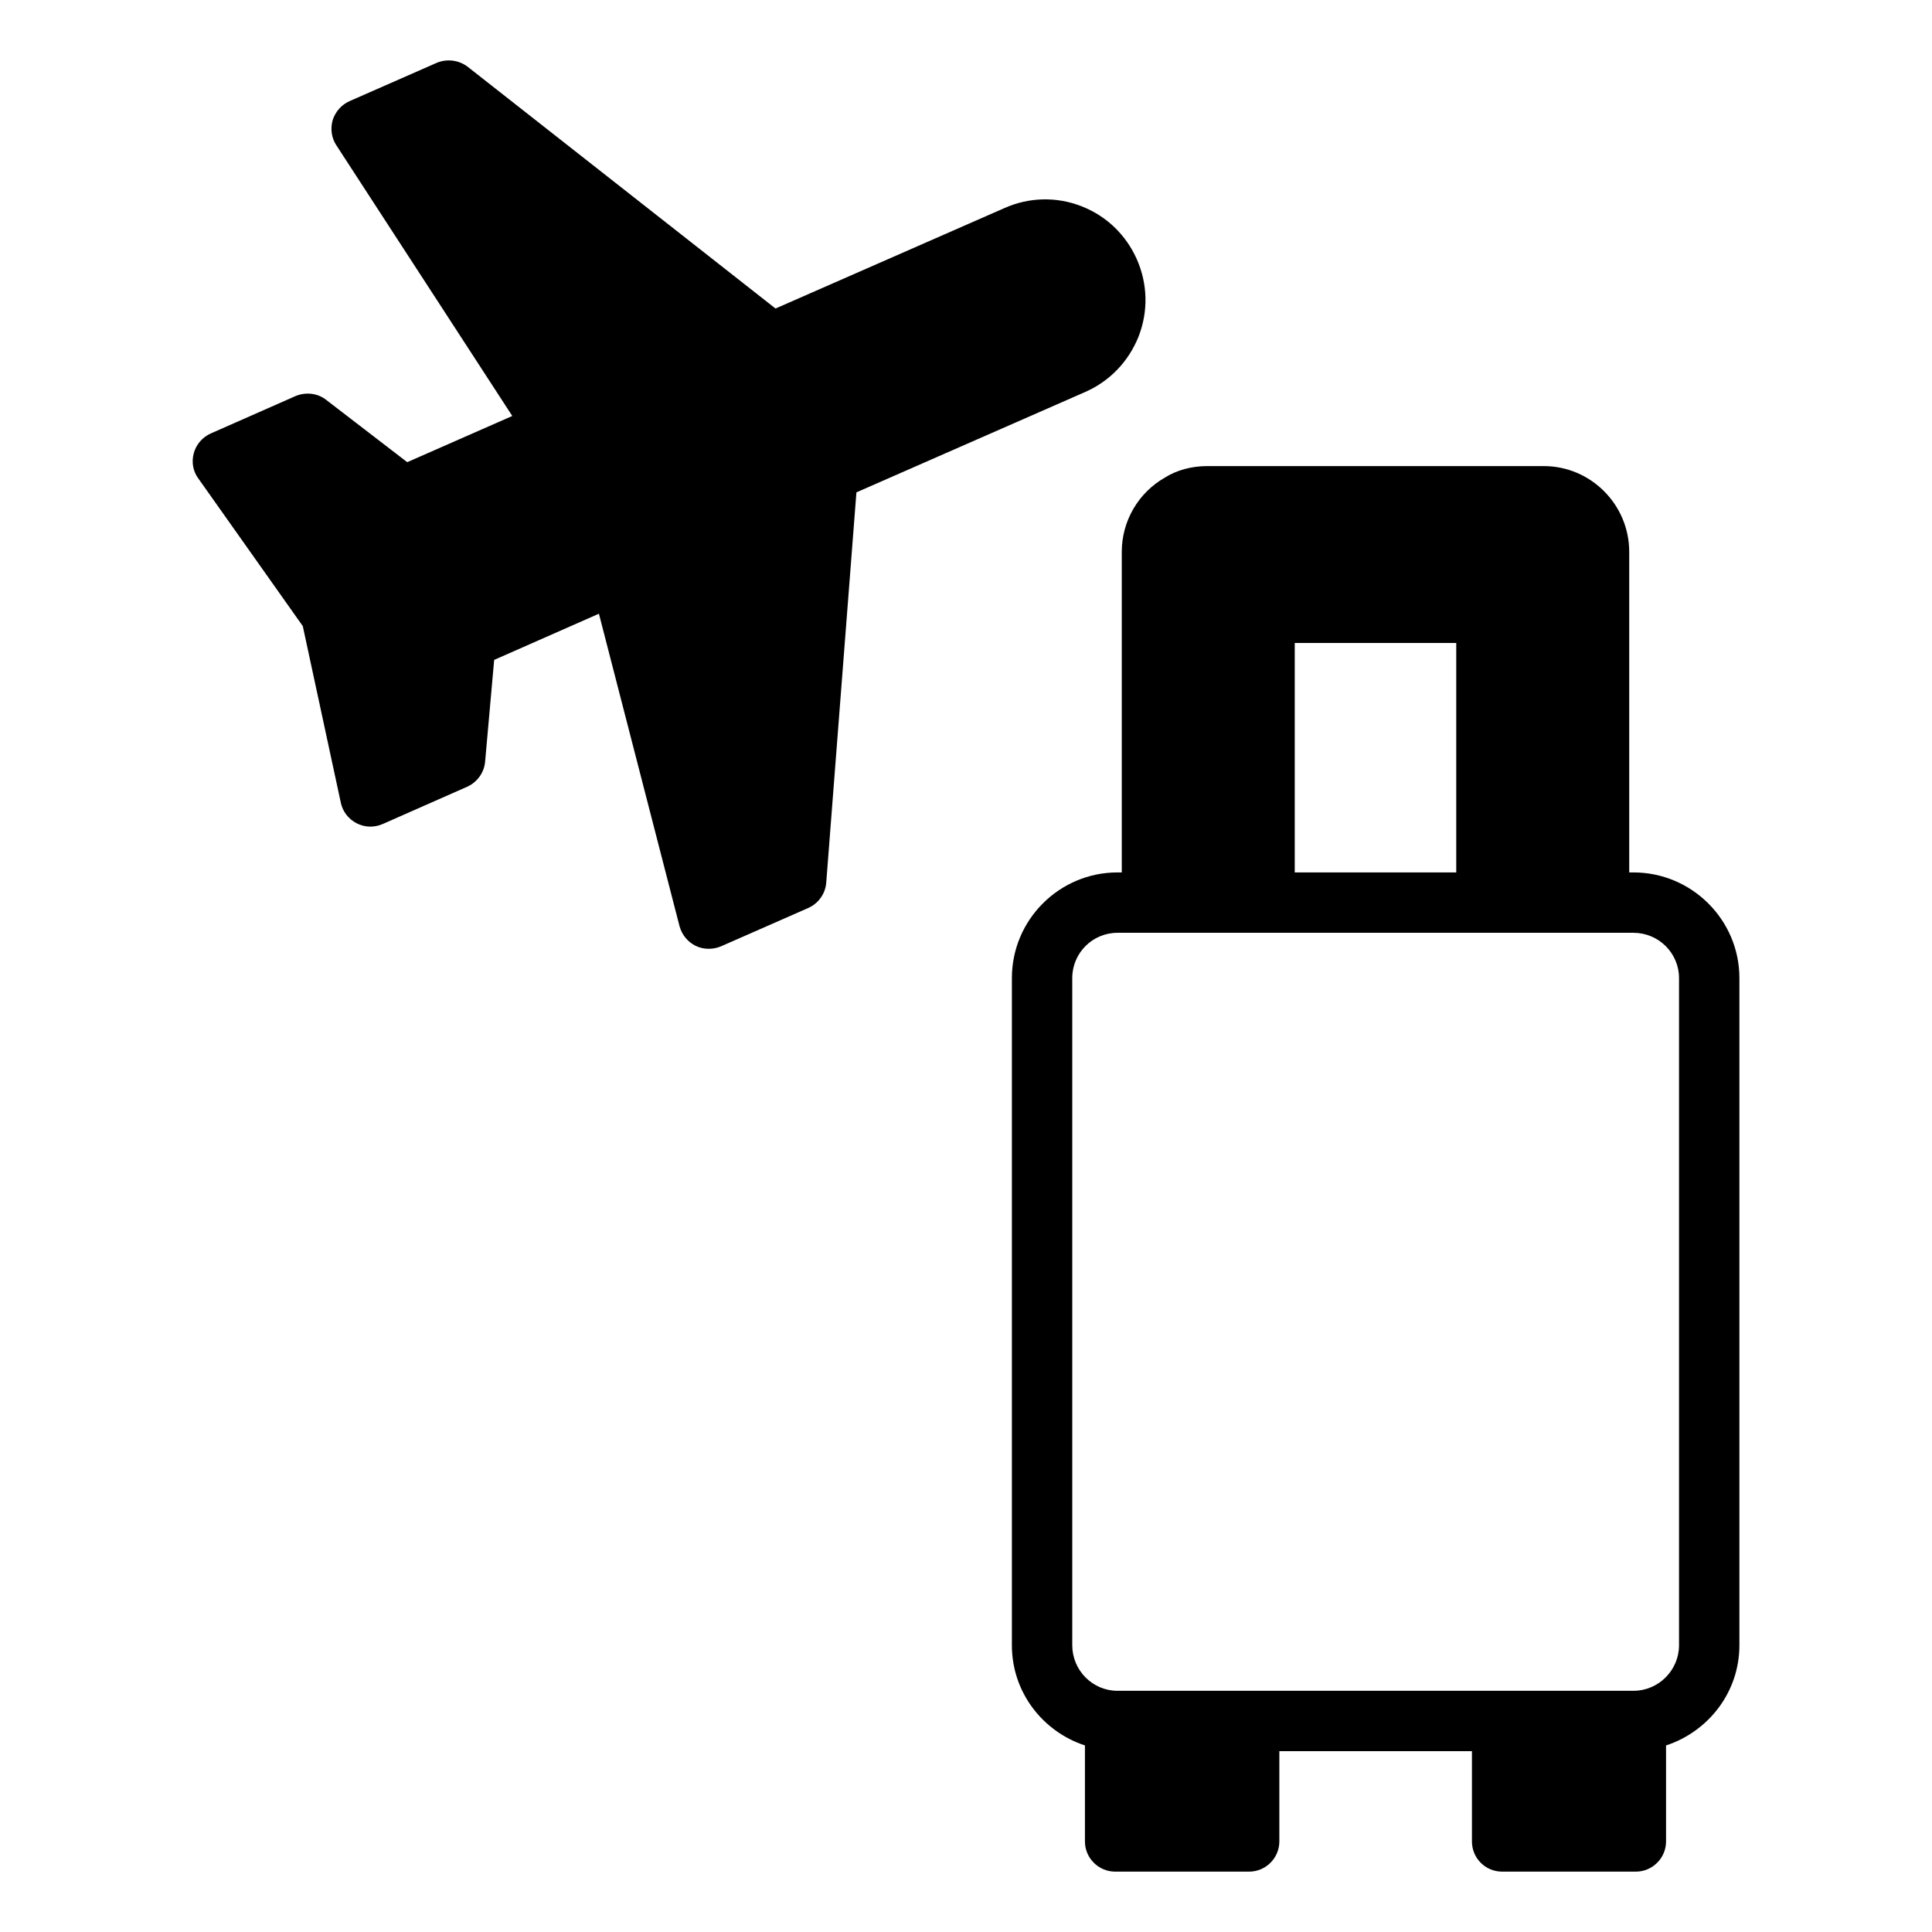 <svg id="Layer_1" viewBox="0 0 64 64" xmlns="http://www.w3.org/2000/svg" data-name="Layer 1"><path d="m51.14 15.44h-11.15c-.53 0-1.02.14-1.4.38-.88.5-1.43 1.44-1.43 2.46v10.62h-.14c-1.93 0-3.5 1.57-3.5 3.5v22.1c0 1.56 1.02 2.86 2.42 3.32v3.18c0 .55.45 1 1 1h4.44c.55 0 1-.45 1-1v-2.99h6.38v2.99c0 .55.44 1 1 1h4.43c.55 0 1-.45 1-1v-3.18c1.4-.46 2.43-1.76 2.43-3.32v-22.1c0-1.93-1.58-3.5-3.51-3.5h-.14v-10.62c0-1.56-1.27-2.84-2.83-2.84zm-2.9 5.86v7.6h-5.35v-7.6zm5.87 9.6c.83 0 1.51.67 1.51 1.5v22.1c0 .83-.68 1.51-1.51 1.51h-17.09c-.83 0-1.5-.68-1.5-1.51v-22.1c0-.83.67-1.5 1.5-1.5z"/><path d="m10.81 13.25c-.29-.23-.68-.27-1.02-.13l-2.81 1.24c-.27.12-.48.36-.56.65s-.03.6.15.84l3.46 4.89 1.26 5.85c.06.29.25.54.52.68s.58.15.86.03l2.81-1.24c.33-.15.56-.47.59-.83l.3-3.37 3.47-1.53 2.67 10.35c.08.29.27.52.53.65.14.07.29.1.44.1.14 0 .28-.03.4-.08l2.89-1.27c.34-.15.57-.47.6-.84l1-12.93 7.59-3.33c.81-.36 1.43-1.01 1.76-1.84.32-.83.3-1.73-.06-2.55-.36-.81-1.01-1.44-1.84-1.76-.82-.32-1.73-.3-2.54.06l-7.59 3.33-10.2-8.01c-.29-.22-.68-.27-1.02-.13l-2.89 1.27c-.27.12-.47.35-.56.63-.08.28-.04.59.12.83l5.83 8.97-3.48 1.53z"/></svg>